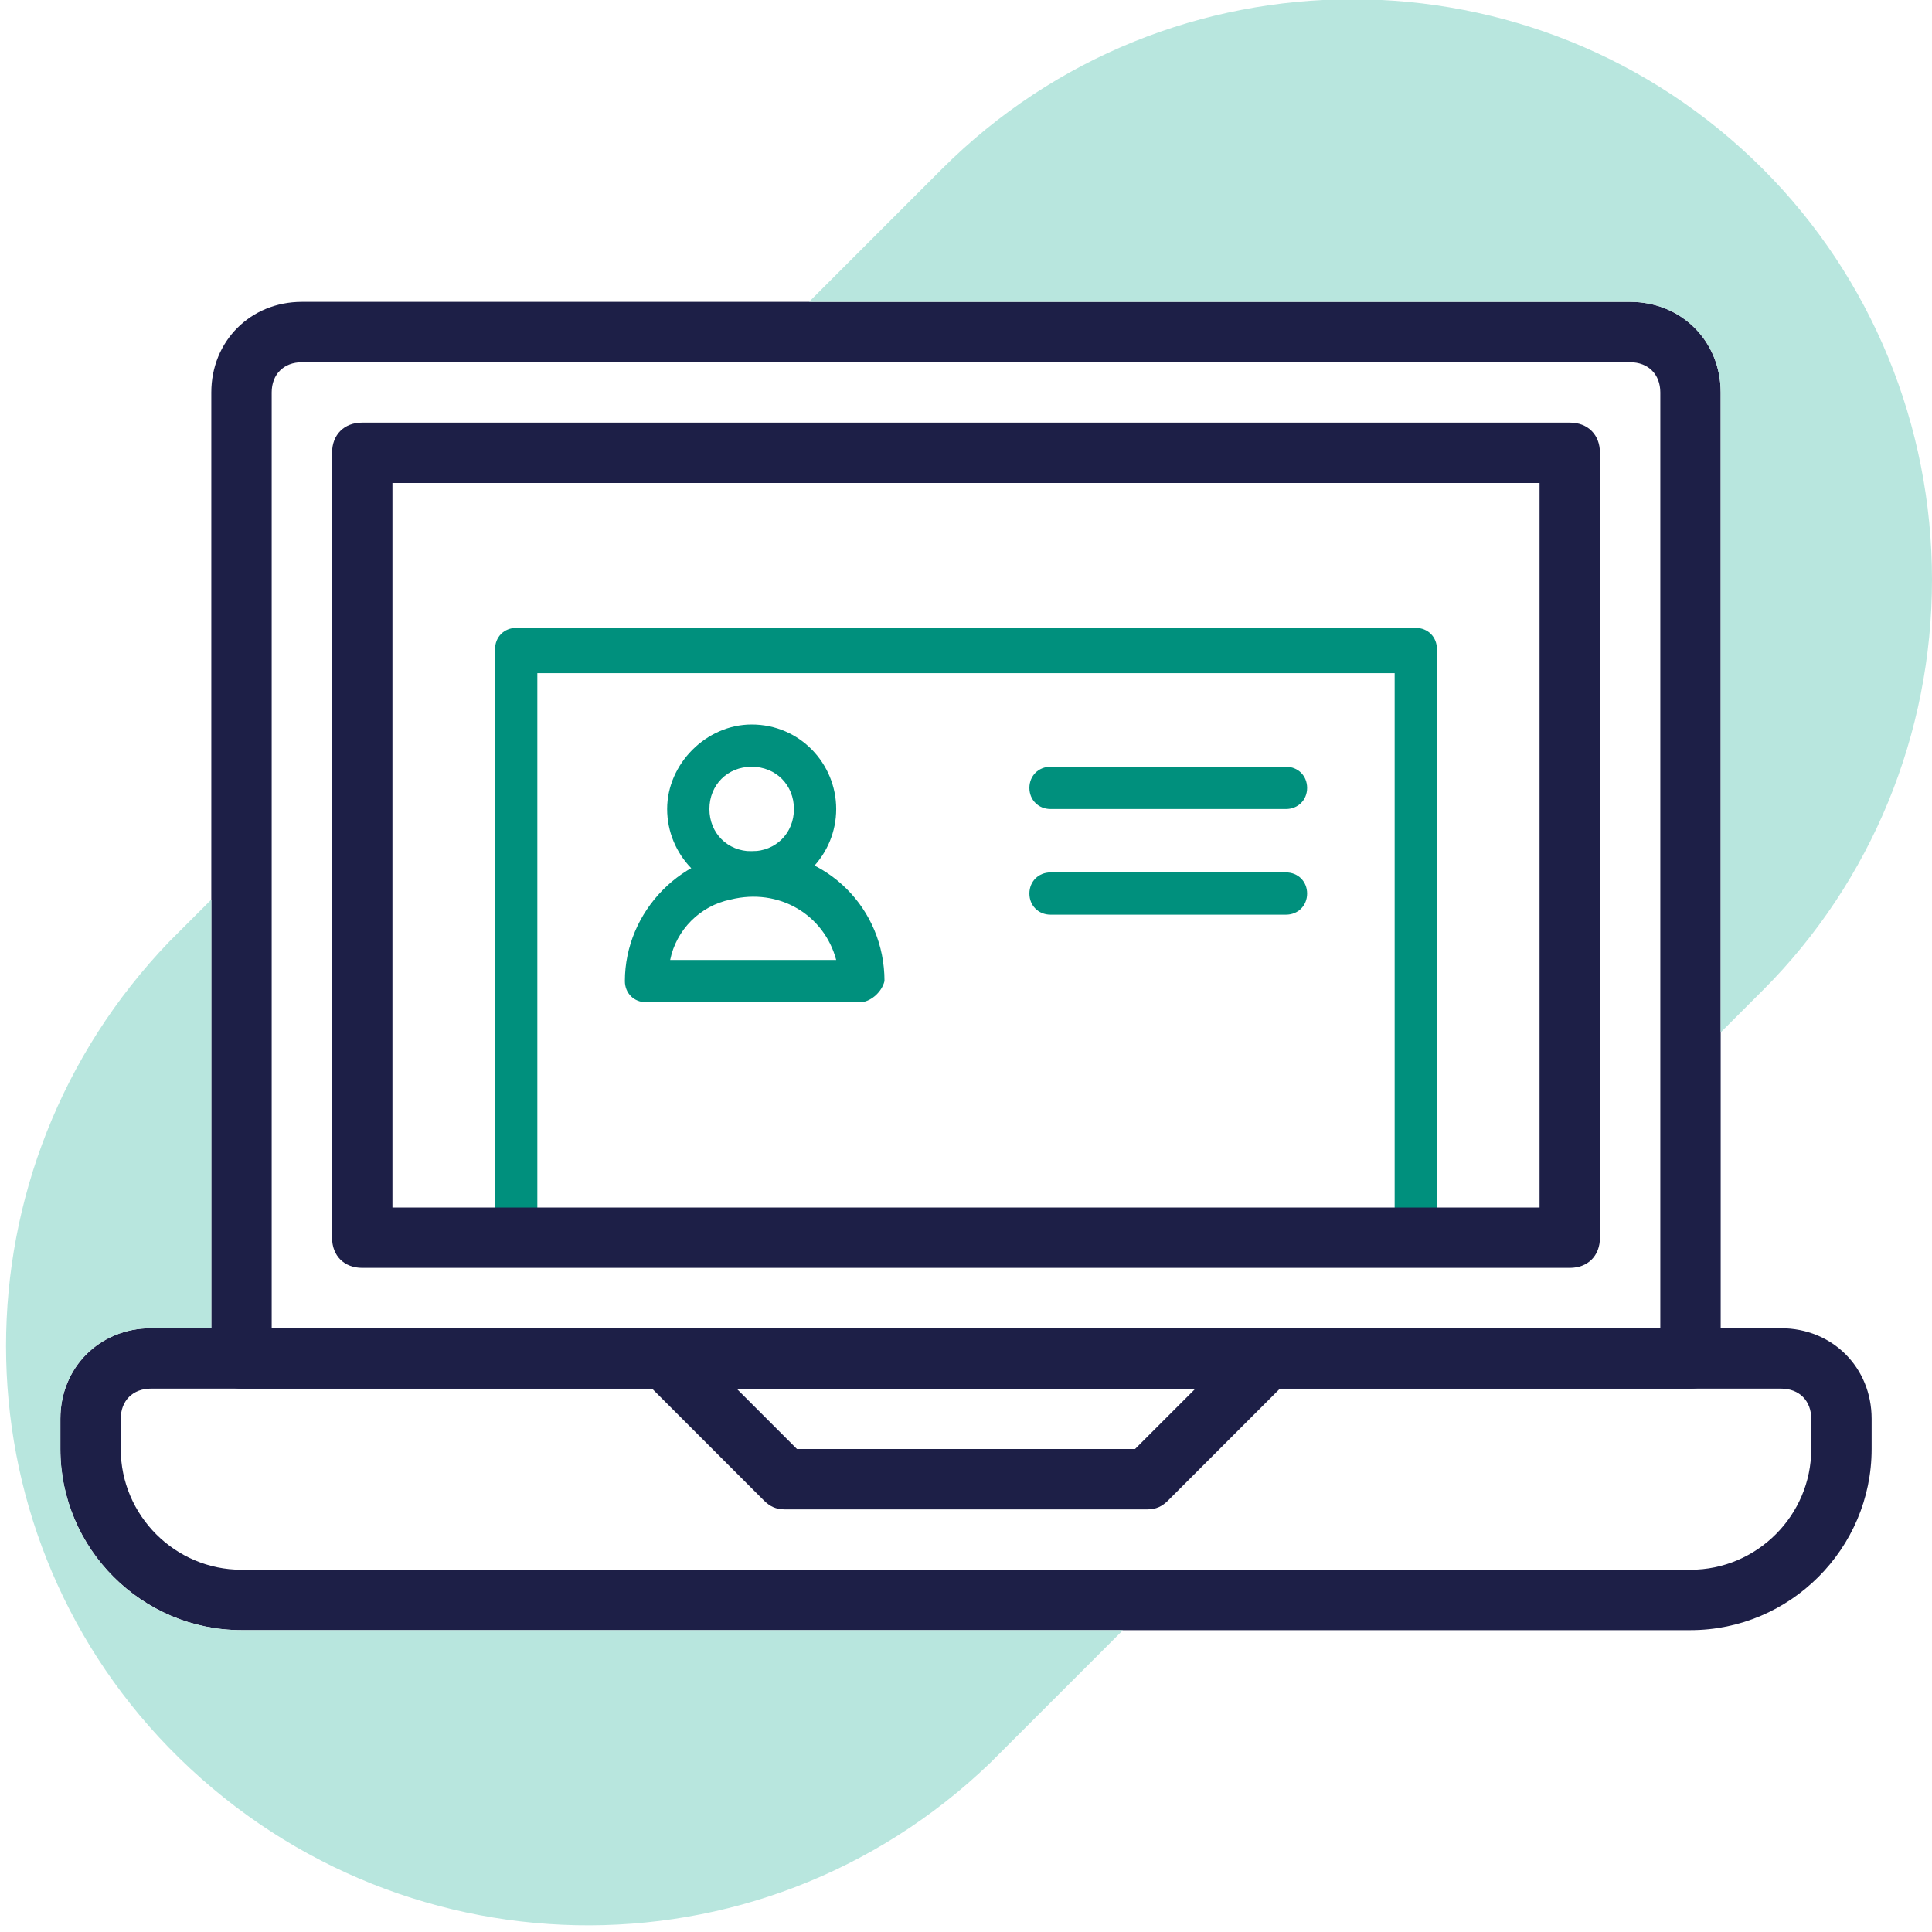 <?xml version="1.0" encoding="utf-8"?>
<!-- Generator: Adobe Illustrator 22.0.1, SVG Export Plug-In . SVG Version: 6.00 Build 0)  -->
<svg version="1.1" id="Layer_1" xmlns="http://www.w3.org/2000/svg" xmlns:xlink="http://www.w3.org/1999/xlink" x="0px" y="0px"
	 width="64px" height="64px" viewBox="0 0 64 64" style="enable-background:new 0 0 64 64;" xml:space="preserve">
<style type="text/css">
	.st0{fill:#1D1F47;}
	.st1{fill:#00907D;}
	.st2{fill:#B8E6DE;enable-background:new    ;}
</style>
<title></title>
<path class="st0" d="M59,44H5c-1.7,0-3,1.3-3,3v1c0,3.3,2.7,6,6,6h48c3.3,0,6-2.7,6-6v-1C62,45.3,60.7,44,59,44z M60,48
	c0,2.2-1.8,4-4,4H8c-2.2,0-4-1.8-4-4v-1c0-0.6,0.4-1,1-1h54c0.6,0,1,0.4,1,1V48z"/>
<path class="st0" d="M54,10H10c-1.7,0-3,1.3-3,3v32c0,0.6,0.4,1,1,1h48c0.6,0,1-0.4,1-1V13C57,11.3,55.7,10,54,10z M55,44H9V13
	c0-0.6,0.4-1,1-1h44c0.6,0,1,0.4,1,1V44z"/>
<path class="st1" d="M47.6,41.9V21.5c0-0.4-0.3-0.7-0.7-0.7H17.1c-0.4,0-0.7,0.3-0.7,0.7v20 M17.8,40.3v-18h28.4v18.5h-2.8"/>
<path class="st0" d="M38,50H26c-0.3,0-0.5-0.1-0.7-0.3l-4-4c-0.3-0.3-0.4-0.7-0.2-1.1c0.2-0.4,0.5-0.6,0.9-0.6h20
	c0.4,0,0.8,0.2,0.9,0.6c0.2,0.4,0.1,0.8-0.2,1.1l-4,4C38.5,49.9,38.3,50,38,50z M26.4,48h11.2l2-2H24.4L26.4,48z"/>
<path class="st2" d="M37.2,54l-4.4,4.4c-7.7,7.4-19.8,7.1-27.2-0.5c-7.2-7.4-7.2-19.2,0-26.7L7,29.8V44H5c-1.7,0-3,1.3-3,3v1
	c0,3.3,2.7,6,6,6H37.2z"/>
<path class="st2" d="M64,19.2c0,5.1-2,10-5.6,13.6L57,34.2V13c0-1.7-1.3-3-3-3H26.8l4.4-4.4c7.5-7.5,19.7-7.5,27.2,0
	C62,9.2,64,14.1,64,19.2z"/>
<path class="st1" d="M28.5,33.2h-7.1c-0.4,0-0.7-0.3-0.7-0.7c0-2.3,1.9-4.3,4.3-4.3s4.3,1.9,4.3,4.3C29.2,32.9,28.8,33.2,28.5,33.2z
	 M22.2,31.8h5.5c-0.4-1.5-1.9-2.4-3.5-2C23.2,30,22.4,30.8,22.2,31.8z"/>
<path class="st1" d="M24.9,29.6c-1.6,0-2.8-1.3-2.8-2.8s1.3-2.8,2.8-2.8c1.6,0,2.8,1.3,2.8,2.8S26.5,29.6,24.9,29.6z M24.9,25.4
	c-0.8,0-1.4,0.6-1.4,1.4s0.6,1.4,1.4,1.4c0.8,0,1.4-0.6,1.4-1.4S25.7,25.4,24.9,25.4z"/>
<path class="st1" d="M42.6,26.8h-7.8c-0.4,0-0.7-0.3-0.7-0.7s0.3-0.7,0.7-0.7h7.8c0.4,0,0.7,0.3,0.7,0.7S43,26.8,42.6,26.8z"/>
<path class="st1" d="M42.6,30.3h-7.8c-0.4,0-0.7-0.3-0.7-0.7c0-0.4,0.3-0.7,0.7-0.7h7.8c0.4,0,0.7,0.3,0.7,0.7
	C43.3,30,43,30.3,42.6,30.3z"/>
<path class="st0" d="M52,42H12c-0.6,0-1-0.4-1-1V15c0-0.6,0.4-1,1-1h40c0.6,0,1,0.4,1,1v26C53,41.6,52.6,42,52,42z M13,40h38V16H13
	V40z"/>
</svg>
